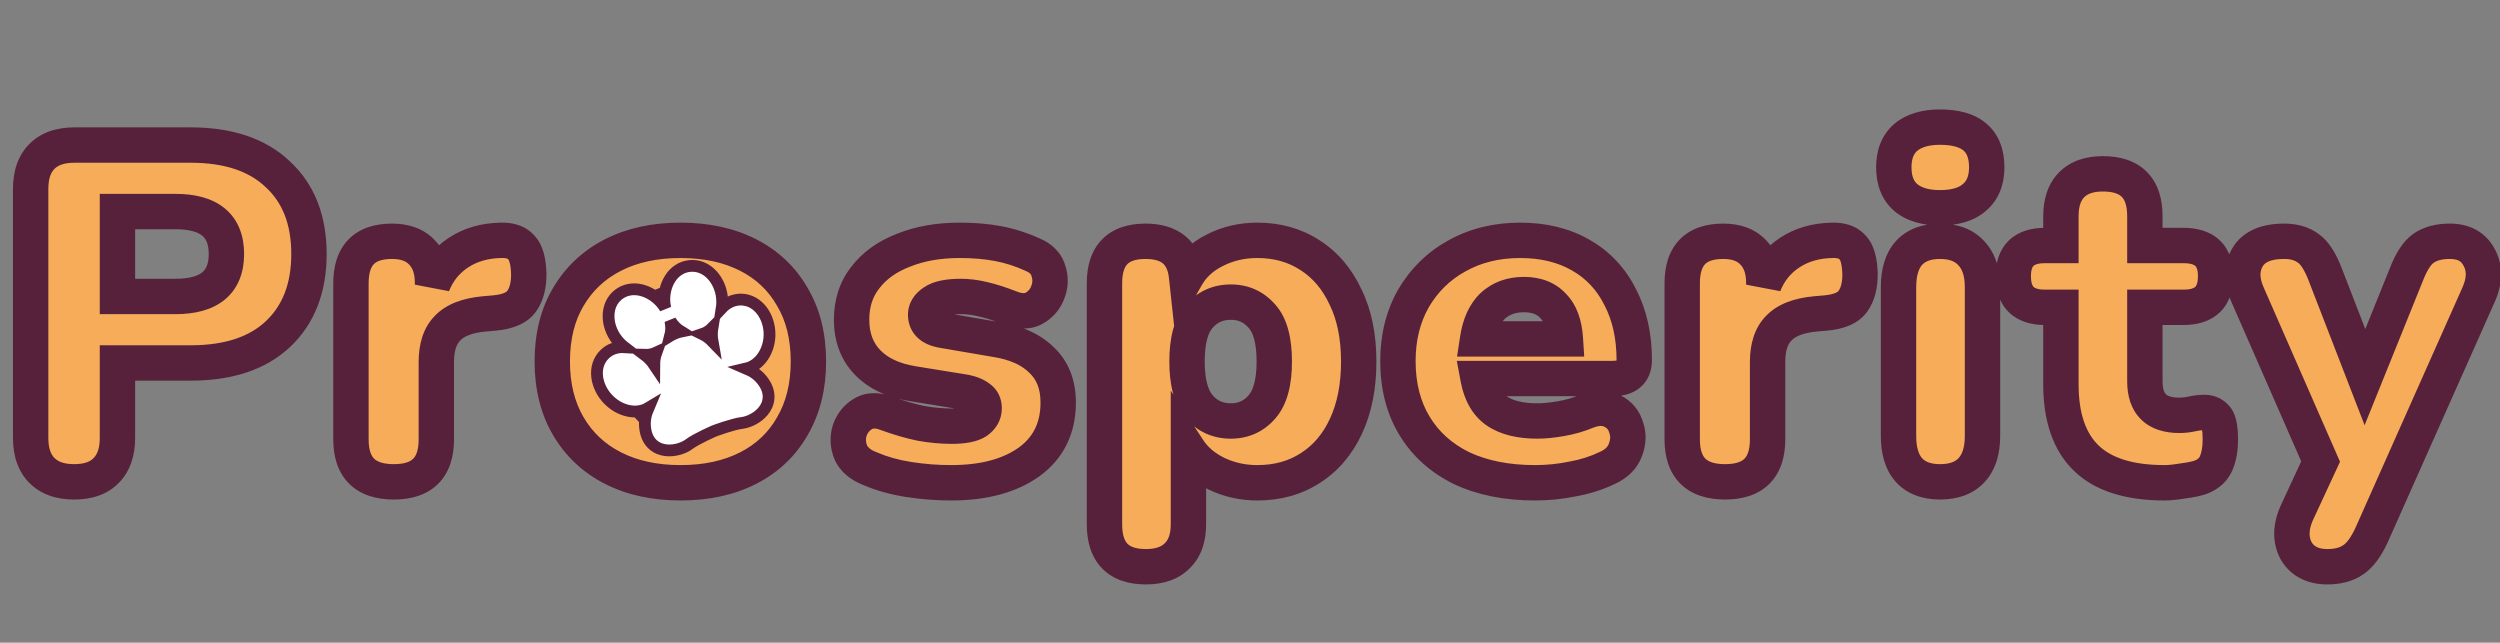 <svg width="424" height="109" viewBox="0 0 424 109" fill="none" xmlns="http://www.w3.org/2000/svg">
<rect x="0" y="0" width="424" height="109" fill="#808080" stroke="none"/>
<path d="M12.56 81.72C10.213 81.72 8.4 81.08 7.12 79.8C5.84 78.52 5.2 76.68 5.2 74.28V32.04C5.2 29.64 5.84 27.8 7.12 26.52C8.4 25.24 10.24 24.6 12.64 24.6H32.32C38.72 24.6 43.653 26.253 47.12 29.56C50.64 32.813 52.4 37.32 52.4 43.08C52.4 48.84 50.64 53.373 47.12 56.68C43.653 59.933 38.72 61.56 32.32 61.56H19.92V74.28C19.92 76.68 19.28 78.52 18 79.8C16.773 81.08 14.96 81.72 12.56 81.72ZM19.92 50.28H29.76C35.52 50.28 38.4 47.88 38.4 43.08C38.4 38.28 35.52 35.88 29.76 35.88H19.92V50.28ZM66.801 81.72C61.948 81.72 59.521 79.32 59.521 74.52V48.04C59.521 43.293 61.841 40.92 66.481 40.92C68.668 40.92 70.348 41.533 71.521 42.76C72.748 43.987 73.361 45.747 73.361 48.04V48.28C74.268 45.987 75.735 44.173 77.761 42.84C79.788 41.507 82.188 40.813 84.961 40.76C86.508 40.707 87.655 41.107 88.401 41.96C89.201 42.76 89.628 44.28 89.681 46.52C89.681 48.44 89.281 49.96 88.481 51.08C87.681 52.2 86.161 52.867 83.921 53.08L82.081 53.24C79.255 53.507 77.201 54.307 75.921 55.64C74.641 56.92 74.001 58.84 74.001 61.4V74.52C74.001 79.32 71.601 81.72 66.801 81.72ZM115.426 81.88C111.052 81.88 107.239 81.053 103.986 79.4C100.732 77.747 98.199 75.373 96.386 72.28C94.572 69.187 93.666 65.533 93.666 61.32C93.666 57.053 94.572 53.4 96.386 50.36C98.199 47.267 100.732 44.893 103.986 43.24C107.239 41.587 111.052 40.76 115.426 40.76C119.799 40.76 123.612 41.587 126.866 43.24C130.119 44.893 132.626 47.267 134.386 50.36C136.199 53.4 137.106 57.053 137.106 61.32C137.106 65.533 136.199 69.187 134.386 72.28C132.626 75.373 130.119 77.747 126.866 79.4C123.612 81.053 119.799 81.88 115.426 81.88ZM115.426 71.4C117.559 71.4 119.319 70.6 120.706 69C122.092 67.4 122.786 64.84 122.786 61.32C122.786 57.747 122.092 55.187 120.706 53.64C119.319 52.04 117.559 51.24 115.426 51.24C113.239 51.24 111.452 52.04 110.066 53.64C108.679 55.187 107.986 57.747 107.986 61.32C107.986 64.84 108.679 67.4 110.066 69C111.452 70.6 113.239 71.4 115.426 71.4ZM161.311 81.88C158.911 81.88 156.511 81.693 154.111 81.32C151.711 80.947 149.524 80.333 147.551 79.48C145.897 78.84 144.804 77.907 144.271 76.68C143.791 75.453 143.737 74.227 144.111 73C144.537 71.773 145.284 70.84 146.351 70.2C147.417 69.56 148.697 69.507 150.191 70.04C152.377 70.84 154.377 71.427 156.191 71.8C158.004 72.12 159.737 72.28 161.391 72.28C163.364 72.28 164.777 72.013 165.631 71.48C166.484 70.893 166.911 70.147 166.911 69.24C166.911 68.44 166.617 67.853 166.031 67.48C165.497 67.053 164.724 66.733 163.711 66.52L154.831 65.08C151.524 64.547 148.964 63.347 147.151 61.48C145.337 59.613 144.431 57.187 144.431 54.2C144.431 51.427 145.204 49.053 146.751 47.08C148.297 45.053 150.457 43.507 153.231 42.44C156.004 41.32 159.177 40.76 162.751 40.76C165.151 40.76 167.337 40.947 169.311 41.32C171.284 41.693 173.204 42.307 175.071 43.16C176.511 43.747 177.417 44.653 177.791 45.88C178.217 47.107 178.191 48.333 177.711 49.56C177.284 50.733 176.511 51.64 175.391 52.28C174.324 52.867 173.017 52.867 171.471 52.28C169.711 51.587 168.137 51.08 166.751 50.76C165.417 50.44 164.164 50.28 162.991 50.28C160.804 50.28 159.257 50.6 158.351 51.24C157.444 51.827 156.991 52.547 156.991 53.4C156.991 54.84 157.977 55.72 159.951 56.04L168.831 57.56C172.244 58.093 174.857 59.267 176.671 61.08C178.537 62.84 179.471 65.24 179.471 68.28C179.471 72.6 177.817 75.96 174.511 78.36C171.204 80.707 166.804 81.88 161.311 81.88ZM194.358 96.12C189.665 96.12 187.318 93.72 187.318 88.92V48.04C187.318 43.293 189.638 40.92 194.278 40.92C198.492 40.92 200.812 42.893 201.238 46.84C202.305 44.973 203.905 43.507 206.038 42.44C208.225 41.32 210.625 40.76 213.238 40.76C216.598 40.76 219.558 41.587 222.118 43.24C224.732 44.893 226.758 47.267 228.198 50.36C229.692 53.4 230.438 57.053 230.438 61.32C230.438 65.533 229.718 69.187 228.278 72.28C226.838 75.373 224.812 77.747 222.198 79.4C219.638 81.053 216.652 81.88 213.238 81.88C210.785 81.88 208.492 81.373 206.358 80.36C204.278 79.347 202.678 77.987 201.558 76.28V88.92C201.558 91.267 200.918 93.053 199.638 94.28C198.412 95.507 196.652 96.12 194.358 96.12ZM208.758 71.4C210.892 71.4 212.652 70.6 214.038 69C215.425 67.4 216.118 64.84 216.118 61.32C216.118 57.747 215.425 55.187 214.038 53.64C212.652 52.04 210.892 51.24 208.758 51.24C206.572 51.24 204.785 52.04 203.398 53.64C202.012 55.187 201.318 57.747 201.318 61.32C201.318 64.84 202.012 67.4 203.398 69C204.785 70.6 206.572 71.4 208.758 71.4ZM260.368 81.88C255.568 81.88 251.408 81.053 247.888 79.4C244.421 77.693 241.754 75.293 239.888 72.2C238.021 69.107 237.088 65.453 237.088 61.24C237.088 57.24 237.968 53.693 239.728 50.6C241.541 47.507 243.994 45.107 247.088 43.4C250.234 41.64 253.808 40.76 257.808 40.76C261.754 40.76 265.168 41.587 268.048 43.24C270.981 44.893 273.221 47.267 274.768 50.36C276.368 53.4 277.168 56.973 277.168 61.08C277.168 63.16 275.941 64.2 273.488 64.2H250.688C251.168 66.76 252.234 68.6 253.888 69.72C255.541 70.84 257.834 71.4 260.768 71.4C261.888 71.4 263.221 71.267 264.768 71C266.314 70.733 267.781 70.307 269.168 69.72C270.874 69.08 272.314 69.08 273.488 69.72C274.661 70.307 275.434 71.24 275.808 72.52C276.234 73.747 276.181 75.027 275.648 76.36C275.168 77.64 274.181 78.627 272.688 79.32C270.821 80.227 268.821 80.867 266.688 81.24C264.608 81.667 262.501 81.88 260.368 81.88ZM258.448 49.96C256.314 49.96 254.554 50.6 253.168 51.88C251.834 53.16 250.981 55.027 250.608 57.48H265.488C265.328 54.973 264.634 53.107 263.408 51.88C262.234 50.6 260.581 49.96 258.448 49.96ZM292.583 81.72C287.729 81.72 285.303 79.32 285.303 74.52V48.04C285.303 43.293 287.623 40.92 292.263 40.92C294.449 40.92 296.129 41.533 297.303 42.76C298.529 43.987 299.143 45.747 299.143 48.04V48.28C300.049 45.987 301.516 44.173 303.543 42.84C305.569 41.507 307.969 40.813 310.743 40.76C312.289 40.707 313.436 41.107 314.183 41.96C314.983 42.76 315.409 44.28 315.463 46.52C315.463 48.44 315.063 49.96 314.263 51.08C313.463 52.2 311.943 52.867 309.703 53.08L307.863 53.24C305.036 53.507 302.983 54.307 301.703 55.64C300.423 56.92 299.783 58.84 299.783 61.4V74.52C299.783 79.32 297.383 81.72 292.583 81.72ZM329.03 35.24C326.523 35.24 324.577 34.653 323.19 33.48C321.857 32.307 321.19 30.6 321.19 28.36C321.19 26.173 321.857 24.493 323.19 23.32C324.577 22.147 326.523 21.56 329.03 21.56C334.31 21.56 336.95 23.827 336.95 28.36C336.95 30.6 336.257 32.307 334.87 33.48C333.537 34.653 331.59 35.24 329.03 35.24ZM329.03 81.72C326.737 81.72 324.977 81.053 323.75 79.72C322.577 78.387 321.99 76.467 321.99 73.96V48.68C321.99 46.173 322.577 44.253 323.75 42.92C324.977 41.587 326.737 40.92 329.03 40.92C331.323 40.92 333.083 41.587 334.31 42.92C335.59 44.253 336.23 46.173 336.23 48.68V73.96C336.23 76.467 335.617 78.387 334.39 79.72C333.163 81.053 331.377 81.72 329.03 81.72ZM367.13 81.88C361.157 81.88 356.73 80.493 353.85 77.72C350.97 74.947 349.53 70.76 349.53 65.16V52.12H346.81C343.237 52.12 341.45 50.36 341.45 46.84C341.45 43.373 343.237 41.64 346.81 41.64H349.53V36.68C349.53 34.333 350.143 32.547 351.37 31.32C352.597 30.093 354.357 29.48 356.65 29.48C361.397 29.48 363.77 31.88 363.77 36.68V41.64H370.33C373.957 41.64 375.77 43.373 375.77 46.84C375.77 50.36 373.957 52.12 370.33 52.12H363.77V64.68C363.77 68.52 365.717 70.44 369.61 70.44C370.357 70.44 371.077 70.36 371.77 70.2C372.463 70.04 373.103 69.96 373.69 69.96C374.543 69.907 375.237 70.173 375.77 70.76C376.303 71.293 376.57 72.547 376.57 74.52C376.57 76.12 376.33 77.48 375.85 78.6C375.37 79.667 374.517 80.44 373.29 80.92C372.543 81.187 371.53 81.4 370.25 81.56C368.97 81.773 367.93 81.88 367.13 81.88ZM394.696 96.12C393.042 96.12 391.682 95.693 390.616 94.84C389.602 93.987 388.989 92.867 388.776 91.48C388.562 90.147 388.802 88.68 389.496 87.08L393.576 78.28L381.176 49.96C380.109 47.56 380.109 45.453 381.176 43.64C382.242 41.827 384.322 40.92 387.416 40.92C389.069 40.92 390.429 41.32 391.496 42.12C392.562 42.867 393.522 44.36 394.376 46.6L401.096 63.96L408.136 46.52C408.989 44.333 409.949 42.867 411.016 42.12C412.136 41.32 413.629 40.92 415.496 40.92C417.842 40.92 419.496 41.827 420.456 43.64C421.469 45.453 421.442 47.56 420.376 49.96L402.216 90.76C401.256 92.84 400.189 94.253 399.016 95C397.896 95.747 396.456 96.12 394.696 96.12Z" fill="#F7AC59"/>
<path d="M7.12 79.8L9.241 77.679L7.12 79.8ZM7.12 26.52L4.999 24.399L4.999 24.399L7.12 26.52ZM47.12 29.56L45.049 31.731L45.066 31.747L45.084 31.763L47.12 29.56ZM47.12 56.68L49.173 58.868L49.174 58.867L47.12 56.68ZM19.92 61.56V58.56H16.92V61.56H19.92ZM18 79.8L15.879 77.679L15.856 77.701L15.834 77.724L18 79.8ZM19.92 50.28H16.92V53.28H19.92V50.28ZM19.92 35.88V32.88H16.92V35.88H19.92ZM12.56 78.72C10.763 78.72 9.806 78.243 9.241 77.679L4.999 81.921C6.994 83.917 9.664 84.72 12.56 84.72V78.72ZM9.241 77.679C8.689 77.126 8.2 76.153 8.2 74.28H2.2C2.2 77.207 2.991 79.914 4.999 81.921L9.241 77.679ZM8.2 74.28V32.04H2.2V74.28H8.2ZM8.2 32.04C8.2 30.167 8.689 29.194 9.241 28.641L4.999 24.399C2.991 26.406 2.2 29.113 2.2 32.04H8.2ZM9.241 28.641C9.794 28.089 10.767 27.6 12.64 27.6V21.6C9.713 21.6 7.006 22.391 4.999 24.399L9.241 28.641ZM12.64 27.6H32.32V21.6H12.64V27.6ZM32.32 27.6C38.214 27.6 42.307 29.115 45.049 31.731L49.191 27.389C45 23.392 39.226 21.6 32.32 21.6V27.6ZM45.084 31.763C47.867 34.335 49.4 37.974 49.4 43.08H55.4C55.4 36.666 53.413 31.291 49.156 27.357L45.084 31.763ZM49.4 43.08C49.4 48.185 47.867 51.862 45.066 54.493L49.174 58.867C53.413 54.885 55.4 49.495 55.4 43.08H49.4ZM45.067 54.492C42.326 57.065 38.227 58.56 32.32 58.56V64.56C39.214 64.56 44.981 62.802 49.173 58.868L45.067 54.492ZM32.32 58.56H19.92V64.56H32.32V58.56ZM16.92 61.56V74.28H22.92V61.56H16.92ZM16.92 74.28C16.92 76.153 16.431 77.126 15.879 77.679L20.121 81.921C22.129 79.914 22.92 77.207 22.92 74.28H16.92ZM15.834 77.724C15.351 78.228 14.441 78.72 12.56 78.72V84.72C15.479 84.72 18.195 83.932 20.166 81.876L15.834 77.724ZM19.92 53.28H29.76V47.28H19.92V53.28ZM29.76 53.28C32.983 53.28 35.958 52.62 38.161 50.785C40.468 48.862 41.4 46.101 41.4 43.08H35.4C35.4 44.859 34.892 45.698 34.319 46.175C33.642 46.74 32.297 47.28 29.76 47.28V53.28ZM41.4 43.08C41.4 40.059 40.468 37.298 38.161 35.375C35.958 33.54 32.983 32.88 29.76 32.88V38.88C32.297 38.88 33.642 39.42 34.319 39.985C34.892 40.462 35.4 41.301 35.4 43.08H41.4ZM29.76 32.88H19.92V38.88H29.76V32.88ZM16.92 35.88V50.28H22.92V35.88H16.92ZM71.521 42.76L69.353 44.834L69.376 44.858L69.4 44.881L71.521 42.76ZM73.361 48.28H70.361L76.151 49.383L73.361 48.28ZM77.761 42.84L76.112 40.334L77.761 42.84ZM84.961 40.76L85.019 43.759L85.042 43.759L85.065 43.758L84.961 40.76ZM88.401 41.96L86.144 43.935L86.209 44.011L86.28 44.081L88.401 41.96ZM89.681 46.52H92.681V46.484L92.68 46.449L89.681 46.52ZM88.481 51.08L90.922 52.824V52.824L88.481 51.08ZM83.921 53.08L84.181 56.069L84.194 56.068L84.206 56.066L83.921 53.08ZM82.081 53.24L81.821 50.251L81.811 50.252L81.8 50.253L82.081 53.24ZM75.921 55.64L78.043 57.761L78.064 57.74L78.085 57.718L75.921 55.64ZM66.801 78.72C64.829 78.72 63.902 78.233 63.451 77.787C63.006 77.347 62.521 76.449 62.521 74.52H56.521C56.521 77.391 57.25 80.093 59.232 82.053C61.207 84.007 63.92 84.72 66.801 84.72V78.72ZM62.521 74.52V48.04H56.521V74.52H62.521ZM62.521 48.04C62.521 46.112 62.993 45.221 63.407 44.797C63.808 44.386 64.641 43.92 66.481 43.92V37.92C63.681 37.92 61.034 38.641 59.116 40.603C57.21 42.553 56.521 45.221 56.521 48.04H62.521ZM66.481 43.92C68.098 43.92 68.897 44.357 69.353 44.834L73.689 40.686C71.799 38.71 69.238 37.92 66.481 37.92V43.92ZM69.4 44.881C69.901 45.382 70.361 46.277 70.361 48.04H76.361C76.361 45.217 75.595 42.591 73.643 40.639L69.4 44.881ZM70.361 48.04V48.28H76.361V48.04H70.361ZM76.151 49.383C76.835 47.654 77.908 46.334 79.41 45.346L76.112 40.334C73.561 42.012 71.701 44.32 70.571 47.177L76.151 49.383ZM79.41 45.346C80.899 44.367 82.729 43.803 85.019 43.759L84.904 37.761C81.647 37.823 78.677 38.646 76.112 40.334L79.41 45.346ZM85.065 43.758C85.564 43.741 85.852 43.803 85.993 43.853C86.112 43.894 86.136 43.927 86.144 43.935L90.659 39.984C89.122 38.228 86.957 37.689 84.858 37.762L85.065 43.758ZM86.28 44.081C86.2 44.002 86.306 44.06 86.433 44.511C86.557 44.953 86.659 45.626 86.682 46.591L92.68 46.449C92.624 44.092 92.2 41.517 90.523 39.839L86.28 44.081ZM86.681 46.52C86.681 48.055 86.359 48.891 86.04 49.336L90.922 52.824C92.204 51.029 92.681 48.825 92.681 46.52H86.681ZM86.04 49.336C85.991 49.406 85.547 49.912 83.637 50.093L84.206 56.066C86.775 55.822 89.372 54.995 90.922 52.824L86.04 49.336ZM83.661 50.091L81.821 50.251L82.341 56.229L84.181 56.069L83.661 50.091ZM81.8 50.253C78.625 50.553 75.742 51.494 73.757 53.562L78.085 57.718C78.66 57.119 79.885 56.461 82.363 56.227L81.8 50.253ZM73.8 53.519C71.759 55.56 71.001 58.378 71.001 61.4H77.001C77.001 59.302 77.524 58.28 78.043 57.761L73.8 53.519ZM71.001 61.4V74.52H77.001V61.4H71.001ZM71.001 74.52C71.001 76.458 70.519 77.36 70.08 77.799C69.641 78.238 68.739 78.72 66.801 78.72V84.72C69.664 84.72 72.362 84.002 74.323 82.041C76.284 80.08 77.001 77.382 77.001 74.52H71.001ZM103.986 79.4L105.345 76.725L103.986 79.4ZM96.386 72.28L93.798 73.797L96.386 72.28ZM96.386 50.36L98.962 51.897L98.968 51.887L98.974 51.877L96.386 50.36ZM103.986 43.24L102.627 40.566L103.986 43.24ZM126.866 43.24L128.225 40.566V40.566L126.866 43.24ZM134.386 50.36L131.778 51.844L131.793 51.87L131.809 51.897L134.386 50.36ZM134.386 72.28L131.798 70.763L131.788 70.78L131.778 70.796L134.386 72.28ZM126.866 79.4L128.225 82.075L126.866 79.4ZM120.706 53.64L118.439 55.605L118.455 55.624L118.472 55.643L120.706 53.64ZM110.066 53.64L112.299 55.643L112.316 55.624L112.333 55.605L110.066 53.64ZM110.066 69L107.799 70.965L110.066 69ZM115.426 78.88C111.432 78.88 108.101 78.126 105.345 76.725L102.627 82.075C106.377 83.98 110.673 84.88 115.426 84.88V78.88ZM105.345 76.725C102.594 75.328 100.491 73.352 98.974 70.763L93.798 73.797C95.907 77.395 98.871 80.166 102.627 82.075L105.345 76.725ZM98.974 70.763C97.474 68.205 96.666 65.094 96.666 61.32H90.666C90.666 65.972 91.671 70.169 93.798 73.797L98.974 70.763ZM96.666 61.32C96.666 57.483 97.478 54.385 98.962 51.897L93.809 48.823C91.667 52.415 90.666 56.624 90.666 61.32H96.666ZM98.974 51.877C100.491 49.288 102.594 47.312 105.345 45.914L102.627 40.566C98.871 42.474 95.907 45.245 93.798 48.843L98.974 51.877ZM105.345 45.914C108.101 44.514 111.432 43.76 115.426 43.76V37.76C110.673 37.76 106.377 38.66 102.627 40.566L105.345 45.914ZM115.426 43.76C119.42 43.76 122.75 44.514 125.507 45.914L128.225 40.566C124.475 38.66 120.179 37.76 115.426 37.76V43.76ZM125.507 45.914C128.25 47.309 130.316 49.274 131.778 51.844L136.993 48.876C134.935 45.259 131.988 42.478 128.225 40.566L125.507 45.914ZM131.809 51.897C133.293 54.385 134.106 57.483 134.106 61.32H140.106C140.106 56.624 139.105 52.415 136.962 48.823L131.809 51.897ZM134.106 61.32C134.106 65.094 133.297 68.205 131.798 70.763L136.974 73.797C139.101 70.169 140.106 65.972 140.106 61.32H134.106ZM131.778 70.796C130.316 73.366 128.25 75.331 125.507 76.725L128.225 82.075C131.988 80.162 134.935 77.381 136.993 73.764L131.778 70.796ZM125.507 76.725C122.75 78.126 119.42 78.88 115.426 78.88V84.88C120.179 84.88 124.475 83.98 128.225 82.075L125.507 76.725ZM115.426 74.4C118.421 74.4 121.011 73.228 122.973 70.965L118.439 67.035C117.627 67.972 116.697 68.4 115.426 68.4V74.4ZM122.973 70.965C125.058 68.558 125.786 65.118 125.786 61.32H119.786C119.786 64.562 119.126 66.242 118.439 67.035L122.973 70.965ZM125.786 61.32C125.786 57.496 125.07 54.013 122.939 51.637L118.472 55.643C119.115 56.36 119.786 57.997 119.786 61.32H125.786ZM122.973 51.675C121.011 49.412 118.421 48.24 115.426 48.24V54.24C116.697 54.24 117.627 54.668 118.439 55.605L122.973 51.675ZM115.426 48.24C112.402 48.24 109.776 49.394 107.799 51.675L112.333 55.605C113.129 54.687 114.076 54.24 115.426 54.24V48.24ZM107.832 51.637C105.702 54.013 104.986 57.496 104.986 61.32H110.986C110.986 57.997 111.656 56.36 112.299 55.643L107.832 51.637ZM104.986 61.32C104.986 65.118 105.713 68.558 107.799 70.965L112.333 67.035C111.645 66.242 110.986 64.562 110.986 61.32H104.986ZM107.799 70.965C109.776 73.246 112.402 74.4 115.426 74.4V68.4C114.076 68.4 113.129 67.954 112.333 67.035L107.799 70.965ZM154.111 81.32L154.572 78.356L154.111 81.32ZM147.551 79.48L148.741 76.726L148.688 76.703L148.634 76.682L147.551 79.48ZM144.271 76.68L141.477 77.773L141.497 77.825L141.519 77.876L144.271 76.68ZM144.111 73L141.277 72.014L141.258 72.07L141.241 72.126L144.111 73ZM146.351 70.2L144.807 67.627L146.351 70.2ZM150.191 70.04L151.221 67.223L151.211 67.219L151.2 67.215L150.191 70.04ZM156.191 71.8L155.586 74.738L155.627 74.747L155.669 74.754L156.191 71.8ZM165.631 71.48L167.221 74.024L167.276 73.989L167.33 73.952L165.631 71.48ZM166.031 67.48L164.157 69.823L164.283 69.924L164.42 70.011L166.031 67.48ZM163.711 66.52L164.329 63.584L164.26 63.57L164.191 63.559L163.711 66.52ZM154.831 65.08L155.311 62.119L155.308 62.118L154.831 65.08ZM147.151 61.48L149.303 59.39L147.151 61.48ZM146.751 47.08L149.112 48.931L149.124 48.915L149.136 48.9L146.751 47.08ZM153.231 42.44L154.308 45.24L154.331 45.231L154.354 45.222L153.231 42.44ZM169.311 41.32L169.868 38.372L169.311 41.32ZM175.071 43.16L173.823 45.888L173.881 45.915L173.939 45.938L175.071 43.16ZM177.791 45.88L174.921 46.754L174.938 46.81L174.957 46.866L177.791 45.88ZM177.711 49.56L174.917 48.467L174.904 48.501L174.891 48.535L177.711 49.56ZM175.391 52.28L176.836 54.909L176.858 54.897L176.879 54.885L175.391 52.28ZM171.471 52.28L170.371 55.071L170.389 55.078L170.407 55.085L171.471 52.28ZM166.751 50.76L166.051 53.677L166.063 53.68L166.076 53.683L166.751 50.76ZM158.351 51.24L159.98 53.759L160.031 53.726L160.081 53.691L158.351 51.24ZM159.951 56.04L160.457 53.083L160.444 53.081L160.431 53.079L159.951 56.04ZM168.831 57.56L168.325 60.517L168.346 60.521L168.368 60.524L168.831 57.56ZM176.671 61.08L174.549 63.201L174.581 63.233L174.613 63.263L176.671 61.08ZM174.511 78.36L176.247 80.806L176.26 80.797L176.273 80.788L174.511 78.36ZM161.311 78.88C159.067 78.88 156.821 78.706 154.572 78.356L153.65 84.284C156.2 84.681 158.754 84.88 161.311 84.88V78.88ZM154.572 78.356C152.391 78.016 150.454 77.467 148.741 76.726L146.36 82.234C148.594 83.2 151.03 83.877 153.65 84.284L154.572 78.356ZM148.634 76.682C147.476 76.234 147.142 75.759 147.022 75.484L141.519 77.876C142.466 80.054 144.319 81.446 146.468 82.278L148.634 76.682ZM147.064 75.587C146.823 74.97 146.81 74.436 146.981 73.874L141.241 72.126C140.665 74.017 140.758 75.937 141.477 77.773L147.064 75.587ZM146.944 73.986C147.151 73.391 147.458 73.034 147.894 72.772L144.807 67.627C143.11 68.646 141.924 70.156 141.277 72.014L146.944 73.986ZM147.894 72.772C147.987 72.716 148.282 72.544 149.182 72.865L151.2 67.215C149.113 66.469 146.847 66.403 144.807 67.627L147.894 72.772ZM149.16 72.857C151.452 73.696 153.596 74.329 155.586 74.738L156.796 68.862C155.158 68.525 153.303 67.984 151.221 67.223L149.16 72.857ZM155.669 74.754C157.636 75.101 159.544 75.28 161.391 75.28V69.28C159.931 69.28 158.372 69.139 156.712 68.846L155.669 74.754ZM161.391 75.28C163.478 75.28 165.616 75.027 167.221 74.024L164.041 68.936C164.045 68.933 164.002 68.96 163.887 69.001C163.773 69.041 163.606 69.088 163.374 69.132C162.905 69.221 162.254 69.28 161.391 69.28V75.28ZM167.33 73.952C168.863 72.898 169.911 71.287 169.911 69.24H163.911C163.911 69.229 163.912 69.193 163.926 69.14C163.94 69.087 163.961 69.035 163.986 68.992C164.038 68.901 164.061 68.919 163.931 69.008L167.33 73.952ZM169.911 69.24C169.911 67.596 169.236 65.964 167.641 64.949L164.42 70.011C164.283 69.924 164.119 69.764 164.007 69.542C163.905 69.337 163.911 69.205 163.911 69.24H169.911ZM167.905 65.137C166.864 64.305 165.585 63.849 164.329 63.584L163.093 69.456C163.863 69.618 164.13 69.802 164.157 69.823L167.905 65.137ZM164.191 63.559L155.311 62.119L154.35 68.041L163.23 69.481L164.191 63.559ZM155.308 62.118C152.455 61.658 150.552 60.676 149.303 59.39L144.999 63.57C147.376 66.018 150.593 67.435 154.353 68.042L155.308 62.118ZM149.303 59.39C148.114 58.166 147.431 56.531 147.431 54.2H141.431C141.431 57.843 142.561 61.06 144.999 63.57L149.303 59.39ZM147.431 54.2C147.431 52.022 148.023 50.319 149.112 48.931L144.39 45.229C142.385 47.787 141.431 50.831 141.431 54.2H147.431ZM149.136 48.9C150.293 47.383 151.965 46.141 154.308 45.24L152.154 39.64C148.949 40.872 146.302 42.723 144.366 45.26L149.136 48.9ZM154.354 45.222C156.708 44.271 159.489 43.76 162.751 43.76V37.76C158.866 37.76 155.3 38.369 152.107 39.658L154.354 45.222ZM162.751 43.76C164.999 43.76 166.995 43.935 168.753 44.268L169.868 38.372C167.68 37.958 165.303 37.76 162.751 37.76V43.76ZM168.753 44.268C170.483 44.595 172.172 45.133 173.823 45.888L176.318 40.432C174.236 39.48 172.085 38.792 169.868 38.372L168.753 44.268ZM173.939 45.938C174.739 46.264 174.867 46.575 174.921 46.754L180.661 45.007C179.968 42.731 178.283 41.229 176.203 40.382L173.939 45.938ZM174.957 46.866C175.145 47.406 175.14 47.896 174.917 48.467L180.504 50.653C181.241 48.771 181.289 46.807 180.624 44.894L174.957 46.866ZM174.891 48.535C174.716 49.017 174.428 49.375 173.902 49.675L176.879 54.885C178.593 53.905 179.852 52.45 180.53 50.585L174.891 48.535ZM173.945 49.651C173.899 49.677 173.57 49.868 172.535 49.475L170.407 55.085C172.465 55.866 174.749 56.056 176.836 54.909L173.945 49.651ZM172.57 49.489C170.714 48.758 168.995 48.199 167.425 47.837L166.076 53.683C167.28 53.961 168.707 54.416 170.371 55.071L172.57 49.489ZM167.451 47.843C165.926 47.477 164.435 47.28 162.991 47.28V53.28C163.893 53.28 164.909 53.403 166.051 53.677L167.451 47.843ZM162.991 47.28C160.688 47.28 158.329 47.583 156.621 48.789L160.081 53.691C160.077 53.694 160.122 53.661 160.244 53.614C160.366 53.566 160.546 53.51 160.799 53.458C161.312 53.352 162.03 53.28 162.991 53.28V47.28ZM156.721 48.721C155.217 49.694 153.991 51.256 153.991 53.4H159.991C159.991 53.456 159.983 53.531 159.958 53.616C159.934 53.7 159.9 53.769 159.869 53.818C159.81 53.913 159.798 53.877 159.98 53.759L156.721 48.721ZM153.991 53.4C153.991 54.889 154.541 56.315 155.734 57.379C156.819 58.347 158.189 58.794 159.47 59.001L160.431 53.079C160.106 53.026 159.9 52.962 159.783 52.915C159.667 52.868 159.67 52.85 159.728 52.901C159.794 52.961 159.878 53.064 159.936 53.201C159.992 53.331 159.991 53.414 159.991 53.4H153.991ZM159.445 58.997L168.325 60.517L169.337 54.603L160.457 53.083L159.445 58.997ZM168.368 60.524C171.368 60.993 173.318 61.97 174.549 63.201L178.792 58.959C176.396 56.563 173.12 55.194 169.294 54.596L168.368 60.524ZM174.613 63.263C175.767 64.352 176.471 65.9 176.471 68.28H182.471C182.471 64.579 181.307 61.328 178.729 58.897L174.613 63.263ZM176.471 68.28C176.471 71.704 175.227 74.133 172.749 75.932L176.273 80.788C180.408 77.787 182.471 73.496 182.471 68.28H176.471ZM172.774 75.913C170.127 77.792 166.398 78.88 161.311 78.88V84.88C167.21 84.88 172.281 83.621 176.247 80.806L172.774 75.913ZM201.238 46.84L198.256 47.162L199.25 56.365L203.843 48.328L201.238 46.84ZM206.038 42.44L207.38 45.123L207.393 45.117L207.406 45.11L206.038 42.44ZM222.118 43.24L220.491 45.76L220.502 45.768L220.514 45.775L222.118 43.24ZM228.198 50.36L225.478 51.626L225.492 51.654L225.506 51.683L228.198 50.36ZM228.278 72.28L230.998 73.546L228.278 72.28ZM222.198 79.4L220.594 76.865L220.582 76.872L220.571 76.88L222.198 79.4ZM206.358 80.36L205.044 83.057L205.058 83.064L205.071 83.07L206.358 80.36ZM201.558 76.28L204.066 74.634L198.558 66.241V76.28H201.558ZM199.638 94.28L197.562 92.114L197.539 92.136L197.517 92.159L199.638 94.28ZM214.038 69L211.771 67.035L214.038 69ZM214.038 53.64L211.771 55.605L211.788 55.624L211.805 55.643L214.038 53.64ZM203.398 53.64L205.632 55.643L205.649 55.624L205.665 55.605L203.398 53.64ZM203.398 69L205.665 67.035L203.398 69ZM194.358 93.12C192.491 93.12 191.638 92.647 191.223 92.223C190.796 91.786 190.318 90.874 190.318 88.92H184.318C184.318 91.766 185.014 94.454 186.933 96.417C188.865 98.393 191.532 99.12 194.358 99.12V93.12ZM190.318 88.92V48.04H184.318V88.92H190.318ZM190.318 48.04C190.318 46.112 190.789 45.221 191.203 44.797C191.605 44.386 192.438 43.92 194.278 43.92V37.92C191.478 37.92 188.831 38.641 186.913 40.603C185.007 42.553 184.318 45.221 184.318 48.04H190.318ZM194.278 43.92C195.945 43.92 196.793 44.31 197.234 44.685C197.649 45.038 198.099 45.713 198.256 47.162L204.221 46.518C203.951 44.02 203.027 41.735 201.122 40.115C199.243 38.517 196.825 37.92 194.278 37.92V43.92ZM203.843 48.328C204.584 47.032 205.716 45.955 207.38 45.123L204.697 39.757C202.094 41.058 200.026 42.915 198.633 45.352L203.843 48.328ZM207.406 45.11C209.142 44.221 211.069 43.76 213.238 43.76V37.76C210.18 37.76 207.307 38.419 204.671 39.77L207.406 45.11ZM213.238 43.76C216.082 43.76 218.465 44.452 220.491 45.76L223.746 40.72C220.652 38.721 217.114 37.76 213.238 37.76V43.76ZM220.514 45.775C222.592 47.09 224.255 48.998 225.478 51.626L230.918 49.094C229.261 45.535 226.871 42.697 223.722 40.705L220.514 45.775ZM225.506 51.683C226.751 54.218 227.438 57.396 227.438 61.32H233.438C233.438 56.711 232.632 52.582 230.891 49.037L225.506 51.683ZM227.438 61.32C227.438 65.196 226.776 68.399 225.558 71.014L230.998 73.546C232.661 69.974 233.438 65.871 233.438 61.32H227.438ZM225.558 71.014C224.335 73.642 222.672 75.55 220.594 76.865L223.802 81.935C226.951 79.943 229.341 77.105 230.998 73.546L225.558 71.014ZM220.571 76.88C218.552 78.183 216.146 78.88 213.238 78.88V84.88C217.157 84.88 220.724 83.923 223.826 81.92L220.571 76.88ZM213.238 78.88C211.212 78.88 209.361 78.465 207.645 77.65L205.071 83.07C207.622 84.282 210.357 84.88 213.238 84.88V78.88ZM207.672 77.663C206.011 76.854 204.852 75.832 204.066 74.634L199.05 77.926C200.504 80.142 202.545 81.839 205.044 83.057L207.672 77.663ZM198.558 76.28V88.92H204.558V76.28H198.558ZM198.558 88.92C198.558 90.725 198.079 91.619 197.562 92.114L201.714 96.446C203.758 94.487 204.558 91.808 204.558 88.92H198.558ZM197.517 92.159C197.016 92.659 196.121 93.12 194.358 93.12V99.12C197.182 99.12 199.807 98.354 201.76 96.401L197.517 92.159ZM208.758 74.4C211.754 74.4 214.344 73.228 216.305 70.965L211.771 67.035C210.959 67.972 210.029 68.4 208.758 68.4V74.4ZM216.305 70.965C218.391 68.558 219.118 65.118 219.118 61.32H213.118C213.118 64.562 212.459 66.242 211.771 67.035L216.305 70.965ZM219.118 61.32C219.118 57.496 218.402 54.013 216.272 51.637L211.805 55.643C212.448 56.36 213.118 57.997 213.118 61.32H219.118ZM216.305 51.675C214.344 49.412 211.754 48.24 208.758 48.24V54.24C210.029 54.24 210.959 54.668 211.771 55.605L216.305 51.675ZM208.758 48.24C205.734 48.24 203.109 49.394 201.131 51.675L205.665 55.605C206.461 54.687 207.409 54.24 208.758 54.24V48.24ZM201.164 51.637C199.034 54.013 198.318 57.496 198.318 61.32H204.318C204.318 57.997 204.989 56.36 205.632 55.643L201.164 51.637ZM198.318 61.32C198.318 65.118 199.045 68.558 201.131 70.965L205.665 67.035C204.978 66.242 204.318 64.562 204.318 61.32H198.318ZM201.131 70.965C203.109 73.246 205.734 74.4 208.758 74.4V68.4C207.409 68.4 206.461 67.954 205.665 67.035L201.131 70.965ZM247.888 79.4L246.563 82.091L246.587 82.104L246.612 82.115L247.888 79.4ZM239.888 72.2L237.319 73.75L239.888 72.2ZM239.728 50.6L237.139 49.083L237.13 49.1L237.12 49.116L239.728 50.6ZM247.088 43.4L248.537 46.027L248.544 46.023L248.552 46.018L247.088 43.4ZM268.048 43.24L266.554 45.842L266.564 45.848L266.575 45.853L268.048 43.24ZM274.768 50.36L272.084 51.702L272.098 51.73L272.113 51.757L274.768 50.36ZM250.688 64.2V61.2H247.073L247.739 64.753L250.688 64.2ZM253.888 69.72L252.205 72.204L253.888 69.72ZM264.768 71L265.277 73.956L264.768 71ZM269.168 69.72L268.114 66.911L268.056 66.933L267.999 66.957L269.168 69.72ZM273.488 69.72L272.051 72.354L272.098 72.379L272.146 72.403L273.488 69.72ZM275.808 72.52L272.928 73.36L272.949 73.433L272.974 73.506L275.808 72.52ZM275.648 76.36L272.862 75.246L272.85 75.276L272.839 75.307L275.648 76.36ZM272.688 79.32L271.424 76.599L271.4 76.61L271.377 76.621L272.688 79.32ZM266.688 81.24L266.17 78.285L266.127 78.292L266.085 78.301L266.688 81.24ZM253.168 51.88L251.133 49.676L251.111 49.696L251.09 49.716L253.168 51.88ZM250.608 57.48L247.642 57.029L247.117 60.48H250.608V57.48ZM265.488 57.48V60.48H268.685L268.481 57.289L265.488 57.48ZM263.408 51.88L261.196 53.907L261.24 53.955L261.286 54.001L263.408 51.88ZM260.368 78.88C255.908 78.88 252.202 78.112 249.163 76.685L246.612 82.115C250.613 83.995 255.228 84.88 260.368 84.88V78.88ZM249.213 76.709C246.224 75.237 244.005 73.217 242.456 70.65L237.319 73.75C239.503 77.37 242.618 80.15 246.563 82.091L249.213 76.709ZM242.456 70.65C240.916 68.097 240.088 64.999 240.088 61.24H234.088C234.088 65.908 235.126 70.116 237.319 73.75L242.456 70.65ZM240.088 61.24C240.088 57.694 240.863 54.671 242.335 52.084L237.12 49.116C235.072 52.716 234.088 56.785 234.088 61.24H240.088ZM242.316 52.117C243.86 49.482 245.923 47.469 248.537 46.027L245.638 40.773C242.065 42.745 239.221 45.531 237.139 49.083L242.316 52.117ZM248.552 46.018C251.204 44.535 254.263 43.76 257.808 43.76V37.76C253.352 37.76 249.265 38.745 245.623 40.782L248.552 46.018ZM257.808 43.76C261.329 43.76 264.207 44.495 266.554 45.842L269.541 40.638C266.128 38.679 262.179 37.76 257.808 37.76V43.76ZM266.575 45.853C268.972 47.205 270.797 49.128 272.084 51.702L277.451 49.018C275.644 45.405 272.99 42.582 269.521 40.627L266.575 45.853ZM272.113 51.757C273.446 54.29 274.168 57.366 274.168 61.08H280.168C280.168 56.581 279.289 52.51 277.422 48.963L272.113 51.757ZM274.168 61.08C274.168 61.312 274.133 61.38 274.146 61.347C274.166 61.296 274.22 61.206 274.308 61.132C274.384 61.066 274.405 61.083 274.282 61.118C274.15 61.155 273.899 61.2 273.488 61.2V67.2C275.067 67.2 276.811 66.876 278.188 65.708C279.659 64.46 280.168 62.724 280.168 61.08H274.168ZM273.488 61.2H250.688V67.2H273.488V61.2ZM247.739 64.753C248.32 67.85 249.705 70.51 252.205 72.204L255.57 67.236C254.764 66.69 254.015 65.67 253.636 63.647L247.739 64.753ZM252.205 72.204C254.537 73.784 257.501 74.4 260.768 74.4V68.4C258.168 68.4 256.544 67.896 255.57 67.236L252.205 72.204ZM260.768 74.4C262.111 74.4 263.624 74.242 265.277 73.956L264.258 68.044C262.818 68.292 261.664 68.4 260.768 68.4V74.4ZM265.277 73.956C267.041 73.652 268.729 73.163 270.336 72.483L267.999 66.957C266.832 67.451 265.588 67.814 264.258 68.044L265.277 73.956ZM270.221 72.529C271.423 72.078 271.893 72.268 272.051 72.354L274.924 67.086C272.735 65.892 270.325 66.082 268.114 66.911L270.221 72.529ZM272.146 72.403C272.558 72.609 272.784 72.867 272.928 73.36L278.688 71.68C278.085 69.613 276.763 68.004 274.829 67.037L272.146 72.403ZM272.974 73.506C273.138 73.976 273.157 74.507 272.862 75.246L278.433 77.474C279.204 75.546 279.331 73.518 278.641 71.534L272.974 73.506ZM272.839 75.307C272.69 75.703 272.359 76.165 271.424 76.599L273.951 82.041C276.003 81.088 277.645 79.577 278.457 77.413L272.839 75.307ZM271.377 76.621C269.772 77.401 268.041 77.958 266.17 78.285L267.205 84.195C269.601 83.776 271.87 83.052 273.998 82.019L271.377 76.621ZM266.085 78.301C264.204 78.687 262.299 78.88 260.368 78.88V84.88C262.702 84.88 265.011 84.646 267.29 84.179L266.085 78.301ZM258.448 46.96C255.666 46.96 253.147 47.816 251.133 49.676L255.202 54.084C255.962 53.383 256.962 52.96 258.448 52.96V46.96ZM251.09 49.716C249.14 51.588 248.081 54.145 247.642 57.029L253.573 57.931C253.881 55.909 254.529 54.732 255.245 54.044L251.09 49.716ZM250.608 60.48H265.488V54.48H250.608V60.48ZM268.481 57.289C268.295 54.375 267.461 51.69 265.529 49.759L261.286 54.001C261.808 54.523 262.36 55.572 262.494 57.671L268.481 57.289ZM265.619 49.853C263.751 47.815 261.215 46.96 258.448 46.96V52.96C259.947 52.96 260.717 53.385 261.196 53.907L265.619 49.853ZM297.303 42.76L295.135 44.834L295.158 44.858L295.181 44.881L297.303 42.76ZM299.143 48.28H296.143L301.932 49.383L299.143 48.28ZM303.543 42.84L301.894 40.334L303.543 42.84ZM310.743 40.76L310.8 43.759L310.823 43.759L310.846 43.758L310.743 40.76ZM314.183 41.96L311.925 43.935L311.991 44.011L312.061 44.081L314.183 41.96ZM315.463 46.52H318.463V46.484L318.462 46.449L315.463 46.52ZM314.263 51.08L316.704 52.824L316.704 52.824L314.263 51.08ZM309.703 53.08L309.962 56.069L309.975 56.068L309.987 56.066L309.703 53.08ZM307.863 53.24L307.603 50.251L307.592 50.252L307.581 50.253L307.863 53.24ZM301.703 55.64L303.824 57.761L303.846 57.74L303.867 57.718L301.703 55.64ZM292.583 78.72C290.61 78.72 289.683 78.233 289.232 77.787C288.787 77.347 288.303 76.449 288.303 74.52H282.303C282.303 77.391 283.031 80.093 285.013 82.053C286.988 84.007 289.702 84.72 292.583 84.72V78.72ZM288.303 74.52V48.04H282.303V74.52H288.303ZM288.303 48.04C288.303 46.112 288.774 45.221 289.188 44.797C289.59 44.386 290.423 43.92 292.263 43.92V37.92C289.463 37.92 286.816 38.641 284.897 40.603C282.991 42.553 282.303 45.221 282.303 48.04H288.303ZM292.263 43.92C293.879 43.92 294.679 44.357 295.135 44.834L299.471 40.686C297.58 38.71 295.02 37.92 292.263 37.92V43.92ZM295.181 44.881C295.682 45.382 296.143 46.277 296.143 48.04H302.143C302.143 45.217 301.377 42.591 299.424 40.639L295.181 44.881ZM296.143 48.04V48.28H302.143V48.04H296.143ZM301.932 49.383C302.616 47.654 303.689 46.334 305.191 45.346L301.894 40.334C299.342 42.012 297.482 44.32 296.353 47.177L301.932 49.383ZM305.191 45.346C306.68 44.367 308.51 43.803 310.8 43.759L310.685 37.761C307.428 37.823 304.459 38.646 301.894 40.334L305.191 45.346ZM310.846 43.758C311.346 43.741 311.633 43.803 311.774 43.853C311.894 43.894 311.918 43.927 311.925 43.935L316.44 39.984C314.904 38.228 312.738 37.689 310.639 37.762L310.846 43.758ZM312.061 44.081C311.982 44.002 312.088 44.06 312.214 44.511C312.338 44.953 312.44 45.626 312.463 46.591L318.462 46.449C318.406 44.092 317.982 41.517 316.304 39.839L312.061 44.081ZM312.463 46.52C312.463 48.055 312.14 48.891 311.821 49.336L316.704 52.824C317.985 51.029 318.463 48.825 318.463 46.52H312.463ZM311.821 49.336C311.772 49.406 311.328 49.912 309.418 50.093L309.987 56.066C312.557 55.822 315.153 54.995 316.704 52.824L311.821 49.336ZM309.443 50.091L307.603 50.251L308.122 56.229L309.962 56.069L309.443 50.091ZM307.581 50.253C304.406 50.553 301.524 51.494 299.538 53.562L303.867 57.718C304.441 57.119 305.666 56.461 308.144 56.227L307.581 50.253ZM299.581 53.519C297.54 55.56 296.783 58.378 296.783 61.4H302.783C302.783 59.302 303.305 58.28 303.824 57.761L299.581 53.519ZM296.783 61.4V74.52H302.783V61.4H296.783ZM296.783 74.52C296.783 76.458 296.3 77.36 295.861 77.799C295.422 78.238 294.52 78.72 292.583 78.72V84.72C295.445 84.72 298.143 84.002 300.104 82.041C302.065 80.08 302.783 77.382 302.783 74.52H296.783ZM323.19 33.48L321.208 35.732L321.23 35.751L321.252 35.77L323.19 33.48ZM323.19 23.32L321.252 21.03L321.23 21.049L321.208 21.068L323.19 23.32ZM334.87 33.48L332.932 31.19L332.91 31.209L332.888 31.228L334.87 33.48ZM323.75 79.72L321.498 81.702L321.52 81.727L321.542 81.751L323.75 79.72ZM323.75 42.92L321.542 40.889L321.52 40.913L321.498 40.938L323.75 42.92ZM334.31 42.92L332.102 44.951L332.124 44.975L332.146 44.998L334.31 42.92ZM334.39 79.72L336.598 81.751L334.39 79.72ZM329.03 32.24C326.964 32.24 325.798 31.757 325.128 31.19L321.252 35.77C323.355 37.55 326.082 38.24 329.03 38.24V32.24ZM325.172 31.228C324.648 30.767 324.19 29.98 324.19 28.36H318.19C318.19 31.22 319.066 33.847 321.208 35.732L325.172 31.228ZM324.19 28.36C324.19 26.819 324.632 26.047 325.172 25.572L321.208 21.068C319.081 22.939 318.19 25.527 318.19 28.36H324.19ZM325.128 25.61C325.798 25.043 326.964 24.56 329.03 24.56V18.56C326.082 18.56 323.355 19.25 321.252 21.03L325.128 25.61ZM329.03 24.56C331.31 24.56 332.46 25.059 333.016 25.536C333.484 25.938 333.95 26.685 333.95 28.36H339.95C339.95 25.501 339.096 22.849 336.924 20.984C334.84 19.194 332.03 18.56 329.03 18.56V24.56ZM333.95 28.36C333.95 29.942 333.491 30.717 332.932 31.19L336.808 35.77C339.023 33.896 339.95 31.258 339.95 28.36H333.95ZM332.888 31.228C332.301 31.744 331.178 32.24 329.03 32.24V38.24C332.002 38.24 334.772 37.562 336.852 35.732L332.888 31.228ZM329.03 78.72C327.338 78.72 326.473 78.249 325.958 77.689L321.542 81.751C323.48 83.858 326.135 84.72 329.03 84.72V78.72ZM326.002 77.738C325.477 77.141 324.99 76.035 324.99 73.96H318.99C318.99 76.898 319.677 79.632 321.498 81.702L326.002 77.738ZM324.99 73.96V48.68H318.99V73.96H324.99ZM324.99 48.68C324.99 46.605 325.477 45.499 326.002 44.902L321.498 40.938C319.677 43.008 318.99 45.742 318.99 48.68H324.99ZM325.958 44.951C326.473 44.391 327.338 43.92 329.03 43.92V37.92C326.135 37.92 323.48 38.782 321.542 40.889L325.958 44.951ZM329.03 43.92C330.722 43.92 331.587 44.391 332.102 44.951L336.518 40.889C334.58 38.782 331.925 37.92 329.03 37.92V43.92ZM332.146 44.998C332.722 45.598 333.23 46.666 333.23 48.68H339.23C339.23 45.68 338.458 42.909 336.474 40.842L332.146 44.998ZM333.23 48.68V73.96H339.23V48.68H333.23ZM333.23 73.96C333.23 76.005 332.732 77.091 332.182 77.689L336.598 81.751C338.501 79.682 339.23 76.929 339.23 73.96H333.23ZM332.182 77.689C331.68 78.235 330.8 78.72 329.03 78.72V84.72C331.954 84.72 334.647 83.871 336.598 81.751L332.182 77.689ZM353.85 77.72L355.931 75.559L353.85 77.72ZM349.53 52.12H352.53V49.12H349.53V52.12ZM349.53 41.64V44.64H352.53V41.64H349.53ZM363.77 41.64H360.77V44.64H363.77V41.64ZM363.77 52.12V49.12H360.77V52.12H363.77ZM371.77 70.2L372.445 73.123V73.123L371.77 70.2ZM373.69 69.96V72.96H373.784L373.877 72.954L373.69 69.96ZM375.77 70.76L373.55 72.778L373.598 72.831L373.649 72.881L375.77 70.76ZM375.85 78.6L378.586 79.831L378.597 79.806L378.608 79.782L375.85 78.6ZM373.29 80.92L374.299 83.745L374.341 83.73L374.383 83.714L373.29 80.92ZM370.25 81.56L369.878 78.583L369.817 78.591L369.757 78.601L370.25 81.56ZM367.13 78.88C361.555 78.88 358.029 77.579 355.931 75.559L351.769 79.881C355.431 83.407 360.758 84.88 367.13 84.88V78.88ZM355.931 75.559C353.841 73.547 352.53 70.278 352.53 65.16H346.53C346.53 71.242 348.099 76.346 351.769 79.881L355.931 75.559ZM352.53 65.16V52.12H346.53V65.16H352.53ZM349.53 49.12H346.81V55.12H349.53V49.12ZM346.81 49.12C345.475 49.12 345.026 48.792 344.895 48.663C344.773 48.542 344.45 48.126 344.45 46.84H338.45C338.45 49.074 339.021 51.298 340.685 52.937C342.341 54.568 344.572 55.12 346.81 55.12V49.12ZM344.45 46.84C344.45 45.593 344.766 45.203 344.879 45.093C345.009 44.968 345.463 44.64 346.81 44.64V38.64C344.583 38.64 342.358 39.179 340.701 40.787C339.027 42.411 338.45 44.621 338.45 46.84H344.45ZM346.81 44.64H349.53V38.64H346.81V44.64ZM352.53 41.64V36.68H346.53V41.64H352.53ZM352.53 36.68C352.53 34.84 353.003 33.93 353.491 33.441L349.249 29.199C347.284 31.163 346.53 33.826 346.53 36.68H352.53ZM353.491 33.441C353.992 32.941 354.887 32.48 356.65 32.48V26.48C353.827 26.48 351.201 27.246 349.249 29.199L353.491 33.441ZM356.65 32.48C358.552 32.48 359.43 32.958 359.857 33.389C360.29 33.827 360.77 34.734 360.77 36.68H366.77C366.77 33.826 366.064 31.133 364.123 29.171C362.177 27.202 359.494 26.48 356.65 26.48V32.48ZM360.77 36.68V41.64H366.77V36.68H360.77ZM363.77 44.64H370.33V38.64H363.77V44.64ZM370.33 44.64C371.714 44.64 372.195 44.973 372.337 45.109C372.454 45.22 372.77 45.605 372.77 46.84H378.77C378.77 44.609 378.18 42.393 376.483 40.771C374.812 39.174 372.573 38.64 370.33 38.64V44.64ZM372.77 46.84C372.77 48.114 372.447 48.525 372.321 48.647C372.178 48.786 371.703 49.12 370.33 49.12V55.12C372.584 55.12 374.829 54.574 376.5 52.953C378.186 51.315 378.77 49.086 378.77 46.84H372.77ZM370.33 49.12H363.77V55.12H370.33V49.12ZM360.77 52.12V64.68H366.77V52.12H360.77ZM360.77 64.68C360.77 67.073 361.38 69.416 363.123 71.136C364.859 72.848 367.211 73.44 369.61 73.44V67.44C368.116 67.44 367.548 67.072 367.337 66.864C367.133 66.664 366.77 66.127 366.77 64.68H360.77ZM369.61 73.44C370.573 73.44 371.519 73.337 372.445 73.123L371.095 67.277C370.634 67.383 370.141 67.44 369.61 67.44V73.44ZM372.445 73.123C372.962 73.004 373.372 72.96 373.69 72.96V66.96C372.834 66.96 371.965 67.076 371.095 67.277L372.445 73.123ZM373.877 72.954C373.938 72.95 373.885 72.963 373.773 72.92C373.72 72.9 373.67 72.873 373.627 72.843C373.584 72.813 373.559 72.788 373.55 72.778L377.99 68.742C376.791 67.423 375.183 66.861 373.503 66.966L373.877 72.954ZM373.649 72.881C373.46 72.692 373.389 72.537 373.382 72.521C373.374 72.503 373.4 72.558 373.436 72.724C373.509 73.067 373.57 73.644 373.57 74.52H379.57C379.57 73.423 379.498 72.386 379.304 71.476C379.125 70.634 378.764 69.512 377.891 68.639L373.649 72.881ZM373.57 74.52C373.57 75.835 373.371 76.769 373.093 77.418L378.608 79.782C379.289 78.191 379.57 76.405 379.57 74.52H373.57ZM373.114 77.369C372.998 77.627 372.793 77.893 372.197 78.126L374.383 83.714C376.241 82.987 377.742 81.706 378.586 79.831L373.114 77.369ZM372.281 78.095C371.828 78.257 371.058 78.436 369.878 78.583L370.622 84.537C372.002 84.364 373.259 84.117 374.299 83.745L372.281 78.095ZM369.757 78.601C368.553 78.802 367.695 78.88 367.13 78.88V84.88C368.165 84.88 369.387 84.745 370.743 84.519L369.757 78.601ZM390.616 94.84L388.683 97.135L388.712 97.159L388.742 97.183L390.616 94.84ZM388.776 91.48L391.741 91.024L391.739 91.015L391.738 91.006L388.776 91.48ZM389.496 87.08L386.774 85.818L386.758 85.853L386.743 85.887L389.496 87.08ZM393.576 78.28L396.297 79.542L396.866 78.315L396.324 77.077L393.576 78.28ZM381.176 49.96L383.924 48.757L383.921 48.749L383.917 48.742L381.176 49.96ZM381.176 43.64L383.762 45.161L381.176 43.64ZM391.496 42.12L389.696 44.52L389.735 44.55L389.775 44.578L391.496 42.12ZM394.376 46.6L391.572 47.668L391.575 47.675L391.578 47.683L394.376 46.6ZM401.096 63.96L398.298 65.043L401.037 72.119L403.878 65.083L401.096 63.96ZM408.136 46.52L410.918 47.643L410.924 47.627L410.93 47.611L408.136 46.52ZM411.016 42.12L412.736 44.578L412.748 44.569L412.759 44.561L411.016 42.12ZM420.456 43.64L417.804 45.044L417.82 45.074L417.837 45.103L420.456 43.64ZM420.376 49.96L423.116 51.18L423.117 51.178L420.376 49.96ZM402.216 90.76L404.94 92.017L404.948 91.999L404.956 91.98L402.216 90.76ZM399.016 95L397.405 92.469L397.378 92.486L397.352 92.504L399.016 95ZM394.696 93.12C393.575 93.12 392.919 92.841 392.49 92.497L388.742 97.183C390.445 98.546 392.509 99.12 394.696 99.12V93.12ZM392.548 92.545C392.125 92.189 391.851 91.739 391.741 91.024L385.811 91.936C386.127 93.994 387.08 95.784 388.683 97.135L392.548 92.545ZM391.738 91.006C391.638 90.38 391.717 89.499 392.248 88.273L386.743 85.887C385.888 87.861 385.487 89.914 385.813 91.954L391.738 91.006ZM392.217 88.342L396.297 79.542L390.854 77.018L386.774 85.818L392.217 88.342ZM396.324 77.077L383.924 48.757L378.428 51.163L390.828 79.483L396.324 77.077ZM383.917 48.742C383.134 46.98 383.308 45.932 383.762 45.161L378.59 42.119C376.91 44.975 377.084 48.14 378.434 51.178L383.917 48.742ZM383.762 45.161C384.06 44.653 384.839 43.92 387.416 43.92V37.92C383.805 37.92 380.424 39 378.59 42.119L383.762 45.161ZM387.416 43.92C388.578 43.92 389.262 44.195 389.696 44.52L393.296 39.72C391.596 38.445 389.56 37.92 387.416 37.92V43.92ZM389.775 44.578C390.085 44.795 390.778 45.583 391.572 47.668L397.179 45.532C396.267 43.137 395.039 40.939 393.216 39.662L389.775 44.578ZM391.578 47.683L398.298 65.043L403.893 62.877L397.173 45.517L391.578 47.683ZM403.878 65.083L410.918 47.643L405.354 45.397L398.314 62.837L403.878 65.083ZM410.93 47.611C411.718 45.591 412.408 44.807 412.736 44.578L409.295 39.662C407.49 40.926 406.26 43.075 405.341 45.429L410.93 47.611ZM412.759 44.561C413.218 44.234 414.036 43.92 415.496 43.92V37.92C413.222 37.92 411.054 38.406 409.272 39.679L412.759 44.561ZM415.496 43.92C416.286 43.92 416.764 44.072 417.053 44.23C417.32 44.377 417.574 44.608 417.804 45.044L423.107 42.236C422.378 40.859 421.324 39.73 419.938 38.97C418.574 38.221 417.052 37.92 415.496 37.92V43.92ZM417.837 45.103C418.27 45.878 418.429 46.953 417.634 48.742L423.117 51.178C424.455 48.167 424.669 45.029 423.075 42.176L417.837 45.103ZM417.635 48.74L399.475 89.54L404.956 91.98L423.116 51.18L417.635 48.74ZM399.492 89.503C398.633 91.365 397.872 92.172 397.405 92.469L400.626 97.531C402.507 96.335 403.879 94.315 404.94 92.017L399.492 89.503ZM397.352 92.504C396.855 92.835 396.043 93.12 394.696 93.12V99.12C396.868 99.12 398.936 98.659 400.68 97.496L397.352 92.504Z" fill="#57213B"/>
<path d="M125.863 71.726L125.869 71.725C126.981 71.59 128.463 70.892 129.41 69.758C129.9 69.172 130.278 68.43 130.344 67.557C130.411 66.675 130.151 65.763 129.544 64.863C128.661 63.555 127.576 62.94 126.556 62.506C128.929 61.956 130.495 59.432 130.512 56.747C130.532 53.726 128.592 50.838 125.666 50.804L125.658 50.804L125.65 50.804C124.356 50.809 123.243 51.375 122.405 52.27C122.494 51.691 122.511 51.091 122.452 50.493C122.148 47.46 119.892 44.824 116.987 45.111C114.074 45.4 112.4 48.457 112.702 51.482L112.702 51.482L112.704 51.495C112.734 51.758 112.777 52.017 112.834 52.27C112.695 52.044 112.543 51.824 112.377 51.612C110.504 49.218 107.181 48.167 104.877 49.973L104.877 49.973L104.873 49.976C102.623 51.758 102.765 55.229 104.651 57.639C105.018 58.109 105.441 58.527 105.901 58.882C104.667 58.809 103.465 59.172 102.541 60.088C100.454 62.136 101.048 65.561 103.149 67.728C105.02 69.677 107.894 70.436 109.983 69.174C109.55 70.189 109.197 71.379 109.463 72.924C109.647 73.997 110.093 74.835 110.755 75.424C111.41 76.007 112.199 76.279 112.958 76.363C114.427 76.525 115.982 76.007 116.867 75.337C117.468 74.882 118.523 74.321 119.489 73.851C119.96 73.622 120.39 73.425 120.702 73.284C120.857 73.214 120.983 73.159 121.07 73.121L121.169 73.078L121.181 73.073L121.193 73.068L121.294 73.031C121.383 72.998 121.512 72.951 121.673 72.894C121.996 72.78 122.443 72.626 122.941 72.465C123.964 72.136 125.114 71.813 125.863 71.726ZM120.847 57.943C120.285 57.362 119.697 56.948 119.112 56.662C119.774 56.439 120.351 56.06 120.833 55.57C120.773 55.931 120.741 56.301 120.738 56.673C120.735 57.102 120.773 57.528 120.847 57.943ZM114.489 55.42C114.793 55.732 115.131 56.007 115.498 56.233C115.411 56.251 115.329 56.271 115.252 56.291C115.028 56.349 114.845 56.412 114.714 56.462C114.649 56.487 114.595 56.509 114.556 56.526C114.552 56.527 114.549 56.529 114.545 56.53C114.542 56.532 114.538 56.533 114.534 56.534C114.494 56.549 114.44 56.569 114.375 56.596C114.245 56.65 114.069 56.729 113.865 56.841C113.802 56.876 113.736 56.913 113.667 56.955C113.88 56.145 113.88 55.265 113.693 54.395C113.926 54.771 114.193 55.115 114.489 55.42ZM109.329 60.187C110.01 60.209 110.685 60.085 111.314 59.793C111.094 60.401 110.96 61.102 110.957 61.904C110.723 61.555 110.457 61.224 110.161 60.919C109.903 60.652 109.623 60.408 109.329 60.187Z" fill="white" stroke="#57213B" stroke-width="2"/>
</svg>
